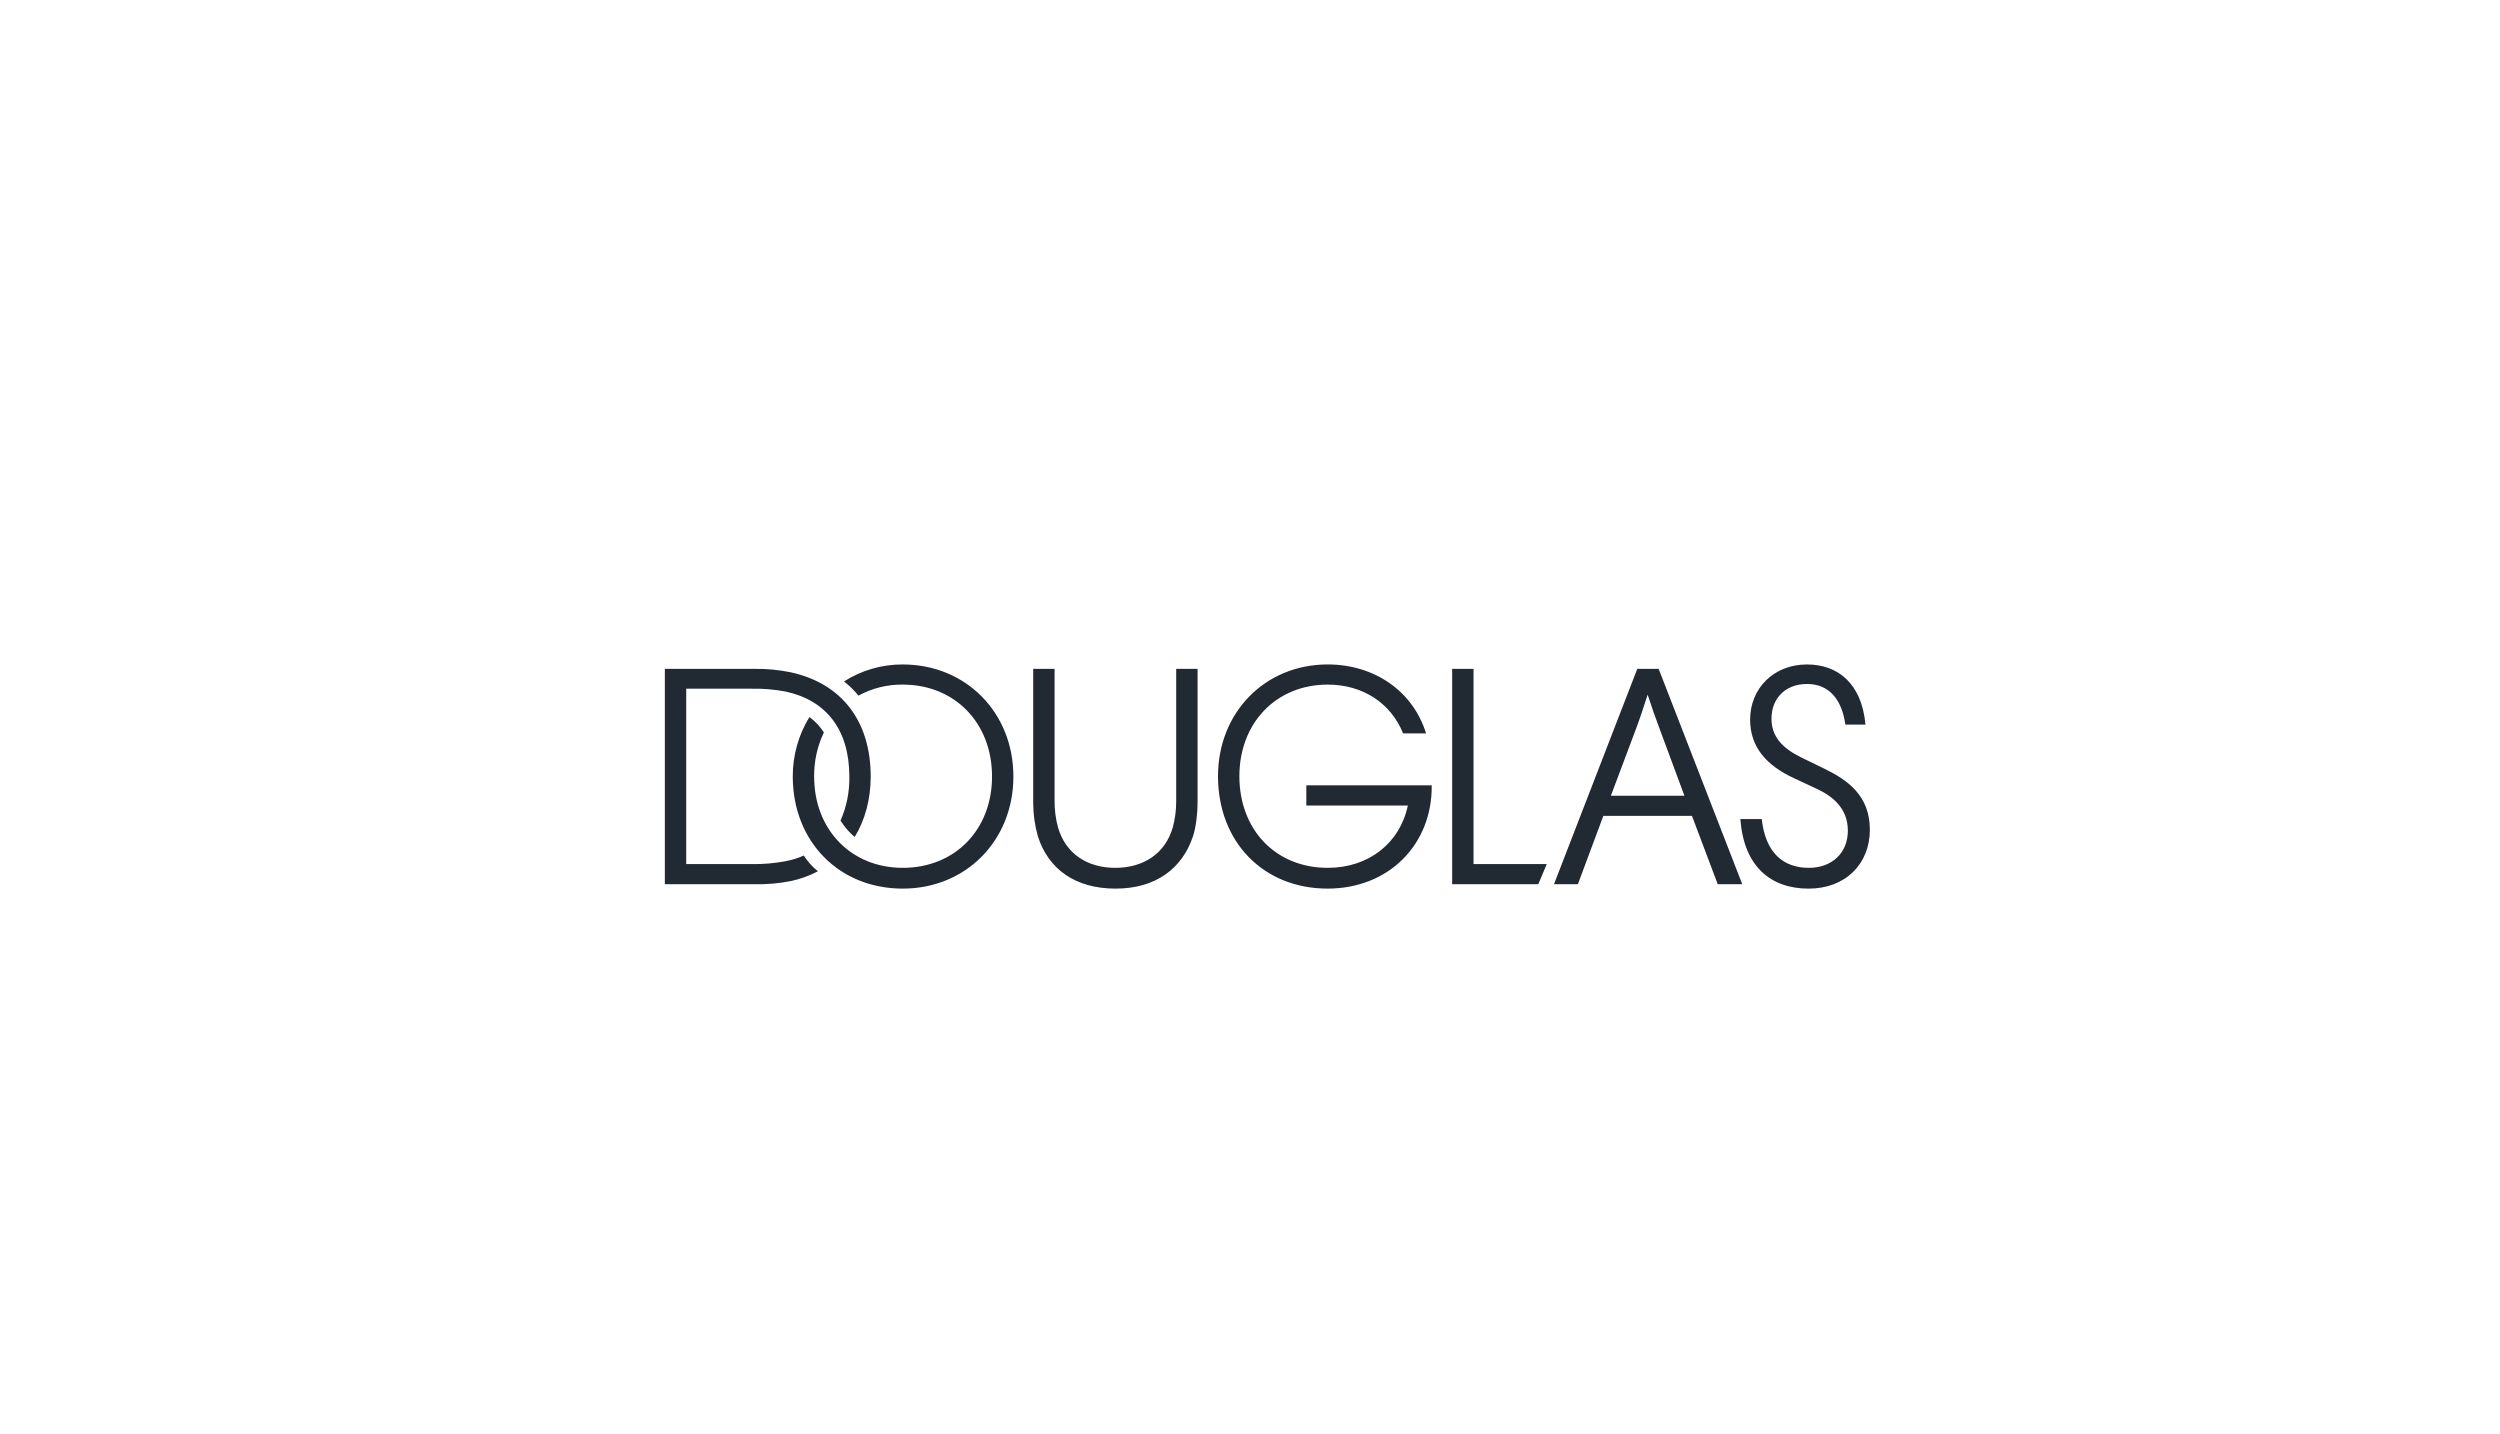 <?xml version="1.0" encoding="UTF-8" standalone="no"?> <svg xmlns="http://www.w3.org/2000/svg" xmlns:xlink="http://www.w3.org/1999/xlink" xmlns:serif="http://www.serif.com/" width="100%" height="100%" viewBox="0 0 415 238" version="1.1" xml:space="preserve" style="fill-rule:evenodd;clip-rule:evenodd;stroke-linejoin:round;stroke-miterlimit:2;"> <g transform="matrix(1,0,0,1,-5780,-341)"> <g id="logo-douglas-SVG" transform="matrix(0.162,0,0,0.157,4575.77,267.268)"> <rect x="7435.59" y="473.778" width="2560.89" height="1512.62" style="fill:none;"></rect> <g transform="matrix(1.815,0,0,1.876,8011.88,1070.48)"> <path d="M191.017,54.209C179.267,54.148 167.744,57.476 157.835,63.791C160.855,66.13 163.595,68.809 166,71.776C173.666,67.588 182.285,65.449 191.019,65.565C220.474,65.565 241.413,87.213 241.413,117.378C241.413,147.367 220.474,168.837 191.019,168.837C161.919,168.837 140.98,147.366 140.98,117.378C140.89,108.786 142.771,100.287 146.48,92.536C144.335,89.147 141.565,86.196 138.318,83.842C132.124,93.927 128.866,105.543 128.913,117.378C128.913,153.931 154.997,180.548 191.013,180.548C226.679,180.548 253.473,153.399 253.473,117.378C253.473,81.357 226.683,54.209 191.017,54.209ZM345.392,131.041C345.424,136.134 344.768,141.208 343.441,146.125C339.182,160.675 327.116,168.838 310.968,168.838C294.998,168.838 282.932,160.675 278.674,146.125C277.347,141.208 276.69,136.134 276.722,131.041L276.722,56.693L264.656,56.693L264.656,132.283C264.668,138.646 265.564,144.976 267.317,151.093C273.173,169.547 288.433,180.549 311.147,180.549C333.86,180.549 348.942,169.193 354.974,150.738C356.575,145.769 357.458,138.137 357.458,131.929L357.458,56.693L345.392,56.693L345.392,131.041ZM135.123,161.916C131.828,163.377 128.374,164.449 124.831,165.11C118.457,166.311 111.975,166.847 105.49,166.711L68.759,166.711L68.759,67.873L105.49,67.873C111.975,67.736 118.457,68.272 124.831,69.473C148.076,74.441 160.852,91.298 160.852,117.382C161.013,125.924 159.317,134.401 155.883,142.224C158.056,145.691 160.749,148.803 163.868,151.452C169.724,141.87 172.918,130.159 172.918,117.383C172.918,85.799 156.238,64.86 127.847,58.65C121.078,57.247 114.176,56.592 107.264,56.698L56.693,56.698L56.693,178.066L107.264,178.066C114.169,178.228 121.071,177.632 127.847,176.291C133.16,175.158 138.293,173.308 143.107,170.791C139.997,168.27 137.302,165.275 135.123,161.916ZM711.279,112.942L698.503,106.732C687.637,101.45 681.468,94.925 681.468,84.732C681.468,73.376 689.277,65.213 701.52,65.213C714.12,65.213 721.219,74.085 723.167,88.103L734.524,88.103C732.394,64.681 718.731,54.212 701.524,54.212C682.538,54.212 669.407,67.875 669.407,85.264C669.407,101.142 679.014,111.256 694.072,118.264L707.019,124.3C716.247,128.558 724.586,135.478 724.586,147.9C724.586,160.322 715.714,168.839 702.586,168.839C688.391,168.839 678.099,160.676 675.97,141.339L663.9,141.339C665.85,168.133 681.111,180.554 702.4,180.554C723.16,180.554 737,166.713 737,147.372C737,128.031 724.409,119.33 711.279,112.942ZM605.7,56.693L558.678,178.064L572.164,178.064L586.537,139.564L636.575,139.564L651.126,178.064L664.966,178.064L617.766,56.693L605.7,56.693ZM632.317,128.201L590.795,128.201L604.813,90.937C607.297,84.372 609.427,77.807 611.556,71.237C613.705,77.858 616.012,84.427 618.476,90.937L632.317,128.201ZM513.253,56.693L501.188,56.693L501.188,178.064L549.806,178.064L554.597,166.707L513.253,166.707L513.253,56.693ZM418.853,122.348L418.853,133.702L476.167,133.702C471.731,154.817 454.167,168.835 430.919,168.835C401.464,168.835 381.058,147.29 381.058,117.2C381.058,87.212 401.82,65.564 430.919,65.564C450.439,65.564 466.408,75.678 473.506,93.064L486.459,93.064C479.006,69.109 457.181,54.204 430.919,54.204C395.431,54.204 368.992,81.352 368.992,117.196C368.992,154.209 394.544,180.543 430.919,180.543C465.343,180.543 490.008,155.701 489.653,122.344L418.853,122.348Z" style="fill:rgb(33,41,51);fill-rule:nonzero;"></path> </g> </g> </g> </svg> 